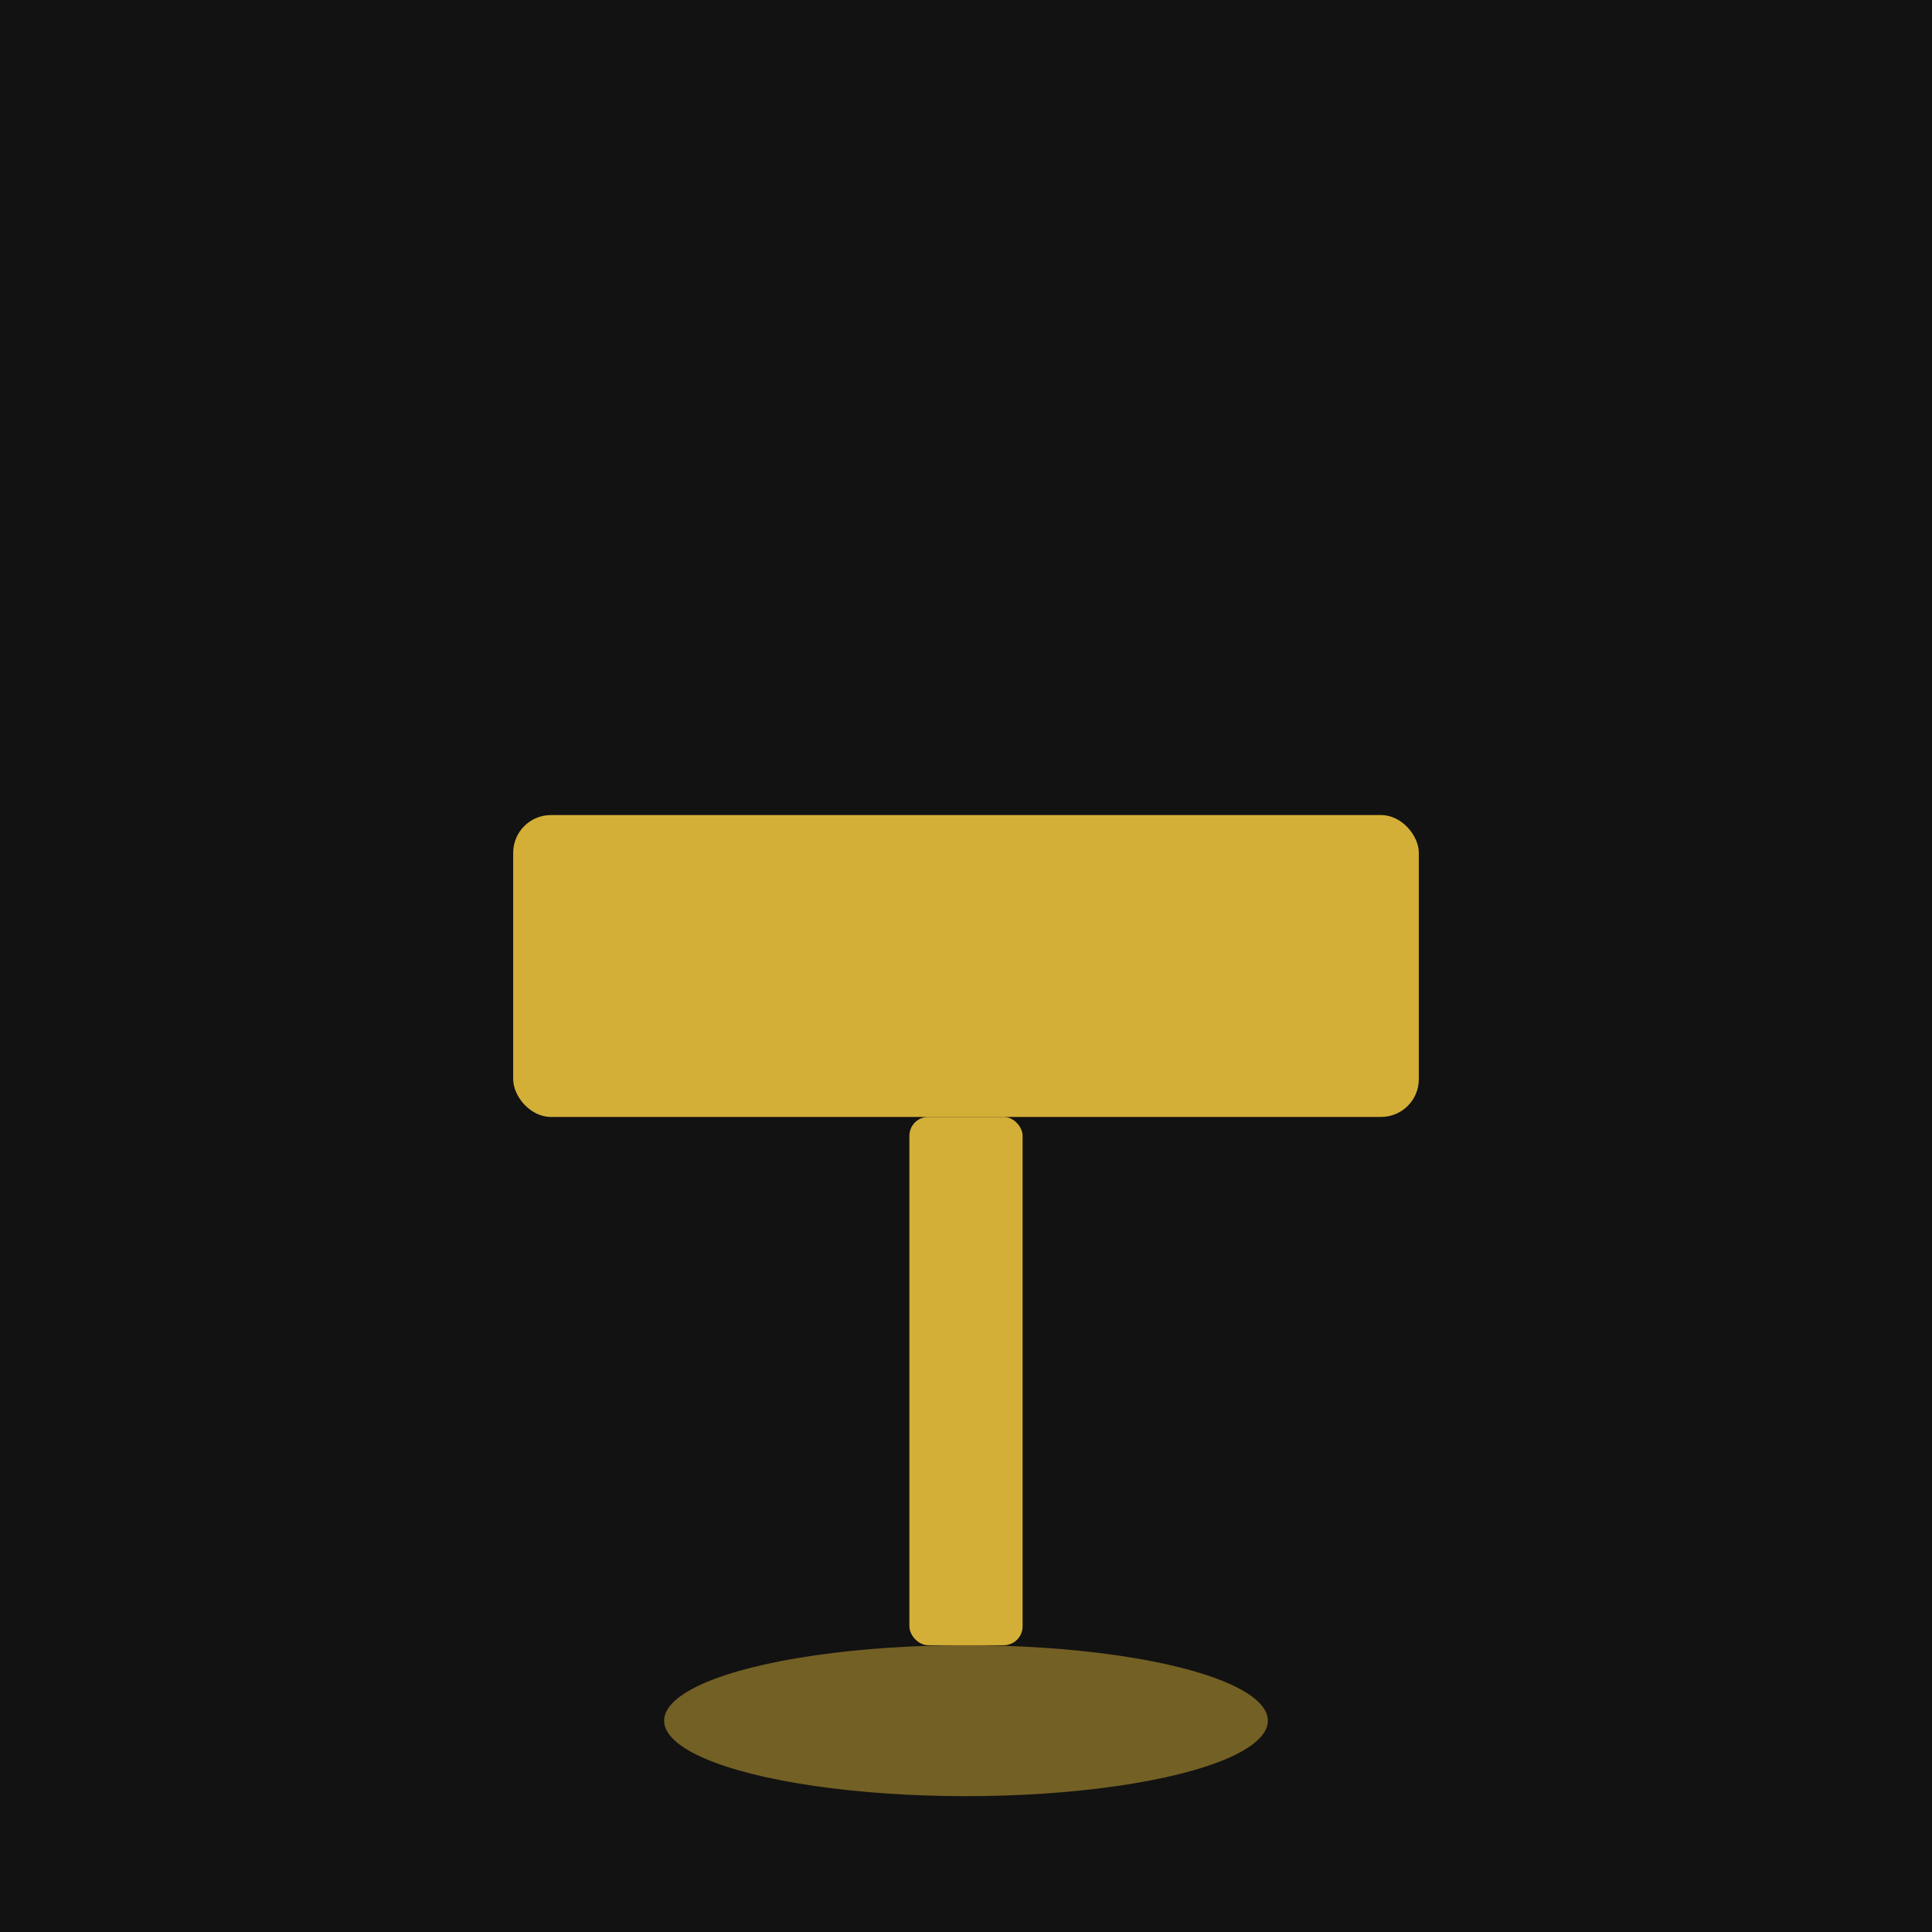 <svg xmlns="http://www.w3.org/2000/svg" viewBox="0 0 512 512">
  <rect width="512" height="512" fill="#121212"/>
  <g transform="translate(256, 256)">
    <!-- Gavel head -->
    <rect x="-120" y="-40" width="240" height="80" rx="10" fill="#d4af37"/>
    <!-- Gavel handle -->
    <rect x="-15" y="40" width="30" height="140" rx="5" fill="#d4af37"/>
    <!-- Base -->
    <ellipse cx="0" cy="200" rx="80" ry="20" fill="#d4af37" opacity="0.5"/>
  </g>
</svg>

